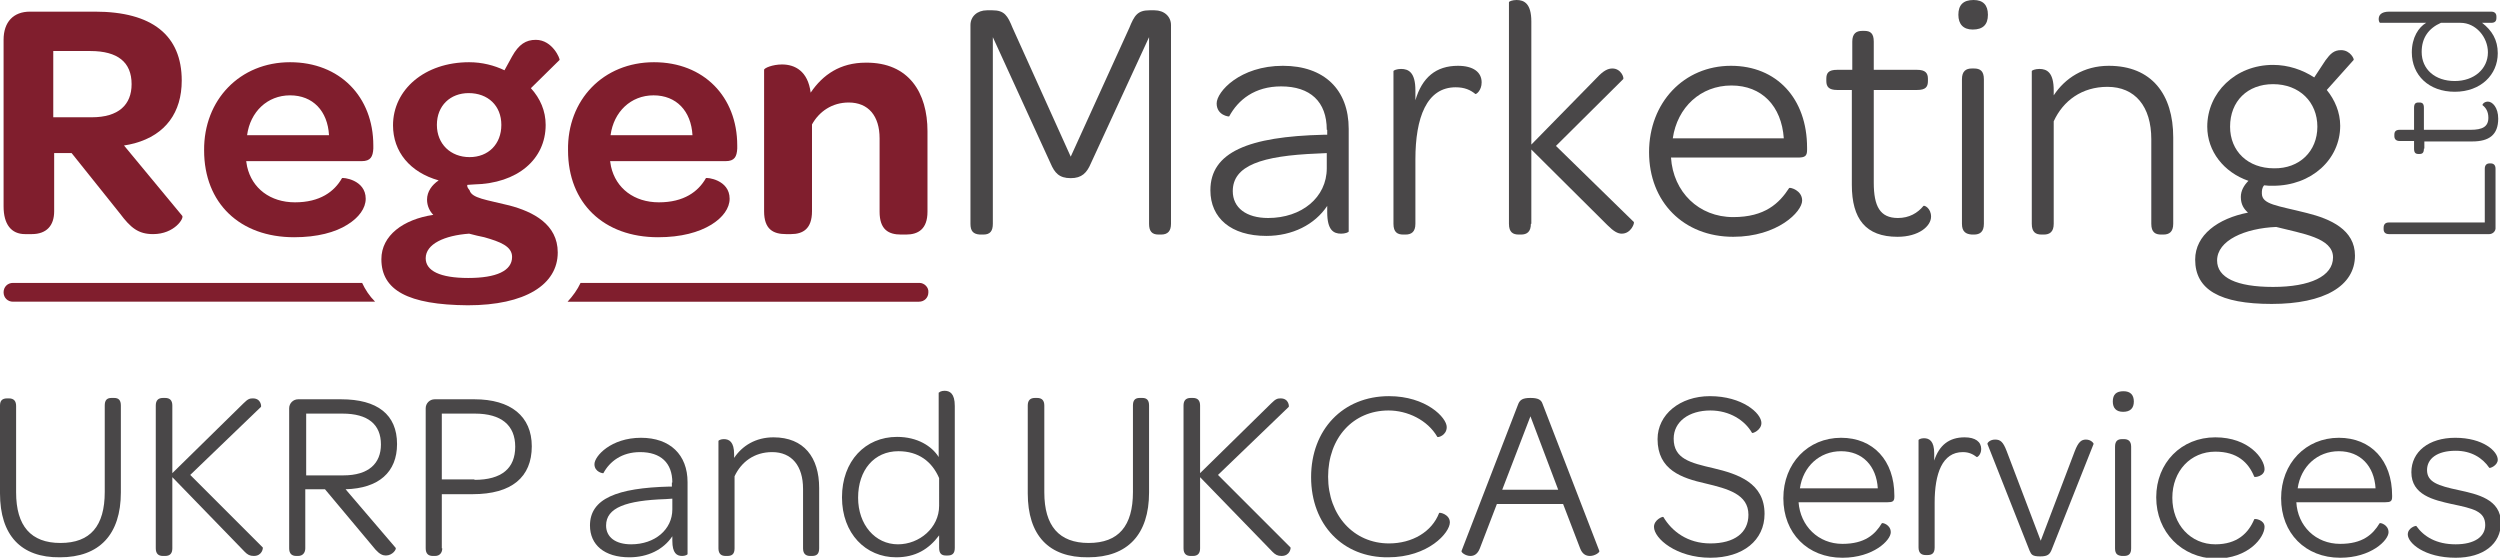 <?xml version="1.0" encoding="utf-8"?>
<!-- Generator: Adobe Illustrator 28.1.0, SVG Export Plug-In . SVG Version: 6.00 Build 0)  -->
<svg version="1.1" id="Layer_1" xmlns="http://www.w3.org/2000/svg" xmlns:xlink="http://www.w3.org/1999/xlink" x="0px" y="0px"
	 viewBox="0 0 558.5 124.6" style="enable-background:new 0 0 558.5 124.6;" xml:space="preserve">
<style type="text/css">
	.st0{fill:#494748;}
	.st1{fill:#801E2D;}
</style>
<g>
	<g>
		<g>
			<path class="st0" d="M0,110.2V90.6C0,89.5,0.5,89,1.6,89H2c1.1,0,1.6,0.6,1.6,1.7V110c0,7.5,3.3,11.3,9.9,11.3
				c6.7,0,9.9-3.8,9.9-11.4V90.6c0-1.1,0.4-1.7,1.5-1.7h0.6c1,0,1.5,0.5,1.5,1.7v19.4c0,9.4-4.8,14.5-13.6,14.5
				C4.7,124.6,0,119.6,0,110.2z"/>
			<path class="st0" d="M38.5,122.5c0,1.1-0.5,1.7-1.6,1.7h-0.5c-1,0-1.6-0.5-1.6-1.7V90.6c0-1.1,0.5-1.7,1.6-1.7h0.5
				c1.1,0,1.6,0.6,1.6,1.7v15.1l15.9-15.6c1-1,1.4-1.1,2.1-1.1c1.9,0,1.9,1.9,1.8,1.9l-15.8,15.2l16.2,16.2c0.1,0.1-0.1,1.9-2,1.9
				c-0.9,0-1.4-0.3-2-0.9l-16.2-16.7V122.5z"/>
			<path class="st0" d="M88.4,122.4c0.2,0.3-0.7,1.7-2.2,1.7c-0.7,0-1.4-0.3-2.3-1.3l-11.3-13.5h-4.4v13.2c0,0.9-0.5,1.7-1.6,1.7
				h-0.4c-1,0-1.6-0.5-1.6-1.7V91.2c0-1.1,0.9-2,2-2h9.6c8.1,0,12.5,3.4,12.5,10c0,6.3-4.1,9.9-11.5,10.1L88.4,122.4z M76.7,106.2
				c5.7,0,8.4-2.7,8.4-6.9c0-4.5-2.9-6.9-8.6-6.9h-8.1v13.8H76.7z"/>
			<path class="st0" d="M98.8,122.5c0,0.9-0.5,1.7-1.6,1.7h-0.5c-1,0-1.6-0.5-1.6-1.7V91.2c0-1.1,0.9-2,2-2h8.9
				c8.1,0,12.8,3.8,12.8,10.5c0,6.9-4.5,10.7-13.2,10.7h-6.9V122.5z M106,107.2c6.1,0,9.1-2.6,9.1-7.4c0-4.8-3.1-7.4-9-7.4h-7.4
				v14.7H106z"/>
			<path class="st0" d="M150.2,107.8c0-4.4-2.6-6.8-7.2-6.8c-4.1,0-6.8,2.1-8.2,4.7c0,0.1-2-0.2-2-2c0-1.8,3.7-5.9,10.4-5.9
				c6.5,0,10.4,3.8,10.4,9.9v16.1c0,0.1-0.5,0.4-1.2,0.4c-1.2,0-2.2-0.6-2.2-3.4v-1c-2,3-5.5,4.7-9.6,4.7c-5.6,0-8.8-2.8-8.8-7.1
				c0-6,6-8.4,17.8-8.7h0.5V107.8z M150.2,113.8v-2.4l-1.5,0.1c-8.8,0.3-13.3,1.9-13.3,5.9c0,2.6,2.1,4.2,5.6,4.2
				C146.3,121.6,150.2,118.3,150.2,113.8z"/>
			<path class="st0" d="M172.8,97.7c6.8,0,10.2,4.5,10.2,11.3v13.5c0,1.3-0.6,1.7-1.6,1.7H181c-0.9,0-1.6-0.4-1.6-1.7v-13.3
				c0-5.1-2.5-8.2-6.9-8.2c-4,0-6.9,2.2-8.4,5.4v16.1c0,1.3-0.6,1.7-1.6,1.7h-0.4c-0.9,0-1.6-0.4-1.6-1.7v-24c0-0.1,0.5-0.4,1.2-0.4
				c1.2,0,2.3,0.6,2.3,3.4v0.8C165.8,99.6,168.8,97.7,172.8,97.7z"/>
			<path class="st0" d="M209.8,87.7c0-0.1,0.5-0.4,1.2-0.4c1.2,0,2.3,0.6,2.3,3.4v31.7c0,1.3-0.6,1.7-1.6,1.7h-0.4
				c-0.9,0-1.5-0.4-1.5-1.7v-2.8c-2.3,3.1-5.3,4.9-9.6,4.9c-6.8,0-12.1-5.3-12.1-13.4c0-8.1,5.2-13.5,12.3-13.5
				c4.6,0,7.8,2.1,9.3,4.5V87.7z M209.8,106.8c-1.6-3.7-4.6-6-9.1-6c-5.4,0-9,4.2-9,10.4c0,6,3.8,10.4,8.9,10.4
				c4.8,0,9.2-3.7,9.2-8.6V106.8z"/>
			<path class="st0" d="M229.6,110.2V90.6c0-1.1,0.5-1.7,1.6-1.7h0.5c1.1,0,1.6,0.6,1.6,1.7V110c0,7.5,3.3,11.3,9.9,11.3
				c6.7,0,9.9-3.8,9.9-11.4V90.6c0-1.1,0.4-1.7,1.5-1.7h0.6c1,0,1.5,0.5,1.5,1.7v19.4c0,9.4-4.8,14.5-13.6,14.5
				C234.3,124.6,229.6,119.6,229.6,110.2z"/>
			<path class="st0" d="M268.1,122.5c0,1.1-0.5,1.7-1.6,1.7H266c-1,0-1.6-0.5-1.6-1.7V90.6c0-1.1,0.5-1.7,1.6-1.7h0.5
				c1.1,0,1.6,0.6,1.6,1.7v15.1L284,90.1c1-1,1.4-1.1,2.1-1.1c1.9,0,1.9,1.9,1.8,1.9l-15.8,15.2l16.2,16.2c0.1,0.1-0.1,1.9-2,1.9
				c-0.9,0-1.4-0.3-2-0.9l-16.2-16.7V122.5z"/>
			<path class="st0" d="M292.9,106.6c0-10.6,7.1-18.1,17.4-18.1c8.3,0,12.9,4.8,12.9,6.9c0,1.9-2,2.4-2.1,2.2
				c-2.2-3.8-6.7-5.9-10.9-5.9c-7.9,0-13.5,6.1-13.5,14.8c0,8.6,5.7,14.9,13.6,14.9c5.2,0,9.6-2.6,11.2-6.8c0.1-0.2,2.4,0.3,2.4,2.1
				c0,2.3-4.8,7.8-13.8,7.8C300,124.6,292.9,117.2,292.9,106.6z"/>
			<path class="st0" d="M334.4,112.6l-3.8,9.9c-0.5,1.3-1.3,1.7-2.1,1.7c-1.1,0-2.1-0.8-2-1.1l12.7-32.9c0.4-0.9,1-1.3,2.7-1.3
				c1.7,0,2.4,0.4,2.7,1.3l12.7,32.9c0.1,0.3-1,1.1-2.1,1.1c-0.9,0-1.7-0.4-2.2-1.7l-3.8-9.9C349.4,112.6,334.4,112.6,334.4,112.6z
				 M348.1,109.4L341.9,93l-6.3,16.4H348.1z"/>
			<path class="st0" d="M369.5,117.7c0-1.6,2-2.4,2.1-2.2c1.9,3.2,5.4,5.9,10.5,5.9c5.4,0,8.5-2.4,8.5-6.4c0-4.6-4.6-5.8-9.6-7
				c-5.3-1.2-10.7-3-10.7-9.9c0-5.5,5-9.6,11.7-9.6c7.2,0,11.5,3.8,11.5,6c0,1.6-2,2.4-2.1,2.2c-1.6-2.8-5-5-9.3-5
				c-4.8,0-8.2,2.5-8.2,6.3c0,4.5,3.7,5.4,8.9,6.6c5.5,1.3,11.4,3.3,11.4,10.2c0,5.9-4.8,9.8-12.1,9.8
				C374.5,124.6,369.5,120.3,369.5,117.7z"/>
			<path class="st0" d="M411.6,121.5c5,0,7.3-2.1,8.8-4.6c0.1-0.2,2,0.3,2,2c0,1.8-3.9,5.7-10.8,5.7c-7.8,0-13.2-5.5-13.2-13.3
				c0-7.8,5.5-13.5,12.9-13.5c7.2,0,11.9,5.1,11.9,12.9v0.3c0,1-0.4,1.2-1.5,1.2h-19.9C402.2,117.5,406.2,121.5,411.6,121.5z
				 M419.5,109.1c-0.3-5-3.4-8.3-8.2-8.3c-4.8,0-8.5,3.4-9.2,8.3H419.5z"/>
			<path class="st0" d="M438.9,97.7c2.4,0,3.7,1,3.7,2.6c0,1.3-0.9,1.9-1,1.8c-0.8-0.6-1.7-1.1-3.1-1.1c-4.6,0-6.3,4.8-6.3,11.3v10
				c0,1.3-0.6,1.7-1.6,1.7h-0.4c-0.9,0-1.6-0.4-1.6-1.7v-24c0-0.1,0.5-0.4,1.2-0.4c1.2,0,2.3,0.6,2.3,3.4v1.6
				C433.2,99.5,435.4,97.7,438.9,97.7z"/>
			<path class="st0" d="M455.9,120.8l7.6-20c0.8-2.1,1.5-2.6,2.5-2.6c1.2,0,1.8,0.9,1.7,1l-9.4,23.7c-0.4,0.9-0.8,1.4-2.5,1.4
				c-1.8,0-2-0.4-2.4-1.3L444,99.2c-0.1-0.2,0.5-1,1.7-1s1.8,0.5,2.6,2.6L455.9,120.8z"/>
			<path class="st0" d="M472,89.7c0-1.6,0.8-2.3,2.4-2.3c1.5,0,2.3,0.8,2.3,2.3s-0.8,2.3-2.4,2.3C472.8,92,472,91.2,472,89.7z
				 M472.5,122.5V99.8c0-1.3,0.6-1.7,1.6-1.7h0.4c0.9,0,1.6,0.4,1.6,1.7v22.7c0,1.3-0.6,1.7-1.6,1.7H474
				C473.1,124.1,472.5,123.8,472.5,122.5z"/>
			<path class="st0" d="M481.7,111.1c0-7.7,5.6-13.4,13.2-13.4c7.5,0,11,4.8,11,7.1c0,1.6-2.2,1.9-2.3,1.7c-1.3-3.2-3.8-5.6-8.7-5.6
				c-5.5,0-9.6,4.3-9.6,10.3c0,6,4.1,10.4,9.6,10.4c4.9,0,7.4-2.5,8.7-5.6c0.1-0.2,2.3,0.1,2.3,1.7c0,2.3-3.5,7.1-11,7.1
				C487.4,124.6,481.7,118.9,481.7,111.1z"/>
			<path class="st0" d="M522.8,121.5c5,0,7.3-2.1,8.8-4.6c0.1-0.2,2,0.3,2,2c0,1.8-3.9,5.7-10.8,5.7c-7.8,0-13.2-5.5-13.2-13.3
				c0-7.8,5.5-13.5,12.9-13.5c7.2,0,11.9,5.1,11.9,12.9v0.3c0,1-0.4,1.2-1.5,1.2H513C513.3,117.5,517.3,121.5,522.8,121.5z
				 M530.7,109.1c-0.3-5-3.4-8.3-8.2-8.3c-4.8,0-8.5,3.4-9.2,8.3H530.7z"/>
			<path class="st0" d="M537.9,119.4c0-1.5,1.8-2,1.9-1.9c1.7,2.4,4.5,4.1,8.8,4.1c4.2,0,6.6-1.7,6.6-4.3c0-3.1-2.7-3.7-7.5-4.7
				c-4-0.9-9-2-9-7.1c0-4.6,3.9-7.7,9.8-7.7c6.2,0,9.5,3,9.5,4.9c0,1.3-1.8,2-1.9,1.8c-1.5-2.2-4-3.8-7.5-3.8
				c-4.2,0-6.4,1.8-6.4,4.3c0,2.7,2.4,3.5,7.1,4.5c4.1,0.9,9.4,2,9.4,7.3c0,4.7-3.9,7.8-10.1,7.8
				C541.6,124.6,537.9,121.3,537.9,119.4z"/>
		</g>
		<g>
			<path class="st1" d="M0.8,46.1V8.9c0-4,2.2-6.3,5.9-6.3h14.5c12.8,0,19.4,5.3,19.4,15.4c0,7.1-3.6,12.1-10.5,14
				c-0.8,0.2-1.6,0.4-2.4,0.5l13,15.7c0.5,0.5-1.7,4.1-6.5,4.1c-3.3,0-5-1.4-7.4-4.6L16,34.2h-3.9v13c0,3.2-1.7,5.1-5,5.1H5.6
				C2.5,52.3,0.8,50.1,0.8,46.1z M20.5,26.2c6,0,8.9-2.8,8.9-7.4c0-4.9-3.1-7.4-9.2-7.4h-8.3v14.8H20.5z"/>
			<path class="st1" d="M64.8,13.9c11.1,0,18.6,7.7,18.6,18.6v0.7c-0.1,1.8-0.6,2.8-2.6,2.8H55l0.2,1.2c1.1,4.9,5.2,8,10.7,8
				c5.6,0,8.8-2.4,10.5-5.4c0.1-0.2,5.3,0.3,5.3,4.6c0,2.1-1.5,4.2-4.1,5.8c-2.7,1.7-6.7,2.8-11.9,2.8c-12.1,0-20.1-7.6-20.1-19.4
				C45.5,22.3,53.6,13.9,64.8,13.9z M64.8,21.3c-5.1,0-8.9,3.7-9.6,8.9h18.3C73.2,24.8,69.9,21.3,64.8,21.3z"/>
			<path class="st1" d="M85.2,57.9c0-5.3,4.9-8.9,11.6-9.9c-0.8-0.8-1.4-2-1.4-3.4c0-1.8,1.1-3.3,2.6-4.3
				c-6.4-1.8-10.2-6.4-10.2-12.3c0-8,7.1-14.1,17-14.1c2.9,0,5.6,0.7,7.9,1.8l1.7-3.1c1.5-2.7,3.1-3.7,5.3-3.7
				c3.8,0,5.5,4.4,5.3,4.5l-6.4,6.3c2.1,2.3,3.3,5.1,3.3,8.2c0,7.7-6.3,13.1-16,13.3c-0.5,0-1,0.1-1.5,0.1c-0.1,0.5,0.2,0.8,0.5,1.2
				c0.5,1.8,3.7,2.1,8.9,3.4c5.3,1.4,10.8,4.2,10.8,10.5c0,7.2-7.3,11.8-20.1,11.8C91.1,68.1,85.2,64.8,85.2,57.9z M114.4,57.4
				c0-2.4-2.7-3.4-6.2-4.4c-1.1-0.2-2.2-0.5-3.4-0.8c-5.5,0.4-9.7,2.3-9.7,5.5c0,2.8,3.2,4.4,9.5,4.4S114.4,60.5,114.4,57.4z
				 M112,27.9c0-4.3-3-7.1-7.3-7.1c-4.1,0-7.1,2.8-7.1,7.1c0,4.3,3.1,7.2,7.3,7.2S112,32.2,112,27.9z"/>
			<path class="st1" d="M146.1,13.9c11.1,0,18.6,7.7,18.6,18.6v0.7c-0.1,1.8-0.6,2.8-2.6,2.8h-25.8l0.2,1.2c1.1,4.9,5.2,8,10.7,8
				c5.6,0,8.8-2.4,10.5-5.4c0.1-0.2,5.3,0.3,5.3,4.6c0,2.1-1.5,4.2-4.1,5.8c-2.8,1.7-6.7,2.8-11.9,2.8c-12.1,0-20.1-7.6-20.1-19.4
				C126.7,22.3,134.8,13.9,146.1,13.9z M146,21.3c-5.1,0-8.9,3.7-9.6,8.9h18.3C154.4,24.8,151.1,21.3,146,21.3z"/>
			<path class="st1" d="M207.2,29.3v18c0,3.9-2.1,5.1-4.8,5.1h-1.1c-2.8,0-4.8-1.1-4.8-5.1V30.9c0-5-2.5-8-6.9-8
				c-3.7,0-6.6,2-8.2,4.9v19.4c0,3.9-2,5.1-4.7,5.1h-1.1c-2.9,0-4.9-1.1-4.9-5.1V15.6c0-0.4,1.9-1.2,4-1.2c2.9,0,5.8,1.5,6.4,6.3
				c2.7-4,6.6-6.7,12.3-6.7C203.1,13.9,207.2,20.8,207.2,29.3z"/>
			<path class="st0" d="M216.8,50V5.6c0-1.9,1.5-3.3,3.7-3.3h1.2c2.7,0,3.4,1.2,4.5,3.9l13,28.8l13.1-28.8c1.1-2.7,1.8-3.9,4.5-3.9
				h1.1c2.2,0,3.7,1.4,3.7,3.3V50c0,1.6-0.7,2.4-2.2,2.4h-0.6c-1.5,0-2.1-0.8-2.1-2.4V8.3l-13,28.2c-0.9,2.1-2,3.3-4.5,3.3
				c-2.6,0-3.6-1.2-4.5-3.3L221.8,8.3V50c0,1.6-0.6,2.4-2.1,2.4h-0.8C217.4,52.3,216.8,51.6,216.8,50z"/>
			<path class="st0" d="M296.4,29c0-6.3-3.7-9.7-10.2-9.7c-5.9,0-9.6,3-11.6,6.7c0,0.1-2.8-0.2-2.8-2.9c0-2.6,5.2-8.4,14.8-8.4
				c9.2,0,14.7,5.3,14.7,14.1v22.9c0,0.2-0.8,0.5-1.7,0.5c-1.7,0-3.1-0.8-3.1-4.8v-1.4c-2.8,4.2-7.8,6.7-13.6,6.7
				c-7.9,0-12.5-4-12.5-10.2c0-8.5,8.5-12,25.3-12.4h0.8V29z M296.4,37.6v-3.4l-2.1,0.1c-12.5,0.5-18.9,2.7-18.9,8.4
				c0,3.7,3,6,7.9,6C290.8,48.7,296.4,44.1,296.4,37.6z"/>
			<path class="st0" d="M325.7,14.7c3.4,0,5.3,1.4,5.3,3.7c0,1.8-1.2,2.7-1.4,2.6c-1.1-0.9-2.4-1.5-4.4-1.5c-6.5,0-9,6.8-9,16.1V50
				c0,1.8-0.9,2.4-2.2,2.4h-0.5c-1.3,0-2.2-0.5-2.2-2.4V15.9c0-0.2,0.8-0.5,1.7-0.5c1.7,0,3.2,0.8,3.2,4.8v2.2
				C317.7,17.3,320.8,14.7,325.7,14.7z"/>
			<path class="st0" d="M342,50c0,1.8-0.9,2.4-2.2,2.4h-0.5c-1.3,0-2.2-0.5-2.2-2.4V0.5c0-0.2,0.8-0.5,1.7-0.5
				c1.7,0,3.3,0.8,3.3,4.8v27.5l14.7-15c1.4-1.5,2.4-2,3.4-2c2,0,2.7,2.2,2.4,2.4l-15,14.9l17.4,17c0.2,0.2-0.6,2.6-2.7,2.6
				c-0.9,0-1.8-0.5-3.2-1.9l-17-16.9V50z"/>
			<path class="st0" d="M387.2,48.5c7.1,0,10.3-3.1,12.5-6.5c0.2-0.2,2.9,0.5,2.9,2.8c0,2.5-5.5,8.1-15.4,8.1
				c-11.1,0-18.8-7.8-18.8-18.9c0-11.1,7.8-19.3,18.3-19.3c10.2,0,17,7.3,17,18.3v0.5c0,1.4-0.5,1.7-2.1,1.7h-28.3
				C373.8,42.9,379.5,48.5,387.2,48.5z M398.5,30.9c-0.5-7.2-4.9-11.8-11.7-11.8c-6.9,0-12.1,4.9-13.1,11.8H398.5z"/>
			<path class="st0" d="M410.4,20.1c-1.8,0-2.4-0.7-2.4-2v-0.5c0-1.3,0.5-2,2.4-2h3.4V9.3c0-1.8,0.9-2.4,2.2-2.4h0.5
				c1.3,0,2.1,0.5,2.1,2.4v6.3h9.7c1.8,0,2.4,0.7,2.4,2v0.5c0,1.3-0.5,2-2.4,2h-9.7v20.7c0,5.3,1.4,7.9,5.4,7.9
				c2.5,0,4.4-1.1,5.7-2.7c0.2-0.2,1.7,0.5,1.7,2.4c0,2.1-2.7,4.5-7.5,4.5c-7.1,0-10.2-4-10.2-11.6V20.1H410.4z"/>
			<path class="st0" d="M437.5,3.3c0-2.2,1.1-3.3,3.4-3.3c2.1,0,3.2,1.1,3.2,3.3c0,2.2-1.1,3.3-3.4,3.3
				C438.6,6.6,437.5,5.4,437.5,3.3z M438.3,50V17.7c0-1.8,0.9-2.4,2.2-2.4h0.5c1.3,0,2.2,0.5,2.2,2.4V50c0,1.8-0.9,2.4-2.2,2.4h-0.5
				C439.2,52.3,438.3,51.8,438.3,50z"/>
			<path class="st0" d="M471.1,14.7c9.6,0,14.4,6.4,14.4,16V50c0,1.8-0.9,2.4-2.2,2.4h-0.5c-1.3,0-2.2-0.5-2.2-2.4V31.1
				c0-7.3-3.6-11.7-9.8-11.7c-5.7,0-9.9,3.1-12,7.7V50c0,1.8-0.9,2.4-2.2,2.4h-0.5c-1.3,0-2.2-0.5-2.2-2.4V15.9
				c0-0.2,0.8-0.5,1.7-0.5c1.7,0,3.2,0.8,3.2,4.8v1.1C461.3,17.5,465.5,14.7,471.1,14.7z"/>
			<path class="st0" d="M519.5,13.5c1.1-1.5,1.9-2.3,3.5-2.3c2.1,0,3,2.1,2.8,2.2l-6,6.7c1.8,2.2,3,5,3,8c0,7.5-6.4,13.4-15,13.4
				c-0.7,0-1.3,0-2-0.1c-0.5,0.6-0.5,1.2-0.5,1.8c0,2.5,3.4,2.7,10.1,4.4c5.2,1.3,10.7,3.7,10.7,9.5c0,6.8-6.9,10.8-18.6,10.8
				c-11.6,0-17.1-3.2-17.1-9.9c0-5.5,5.1-9.2,11.8-10.5c-0.9-0.8-1.6-1.8-1.6-3.5c0-1.4,0.7-2.6,1.7-3.6c-5.5-1.9-9.2-6.6-9.2-12.1
				c0-7.6,6.3-13.8,14.7-13.8c3.4,0,6.6,1.1,9.2,2.8L519.5,13.5z M495.3,58.2c0,3.8,4.3,5.9,12.5,5.9c8.3,0,13.4-2.4,13.4-6.6
				c0-4.4-6.9-5.3-12.7-6.8C501.5,51,495.3,53.7,495.3,58.2z M517.7,28.3c0-5.5-4-9.5-9.9-9.5c-5.7,0-9.6,3.8-9.6,9.5
				c0,5.5,4,9.3,9.8,9.3C513.7,37.7,517.7,33.8,517.7,28.3z"/>
		</g>
		<g>
			<path class="st0" d="M556.1,52.3h-22.4c-0.8,0-1.2-0.4-1.2-1.1v-0.3c0-0.8,0.4-1.2,1.2-1.2h21.4v-12c0-0.8,0.4-1.2,1.1-1.2h0.2
				c0.7,0,1.1,0.4,1.1,1.2v13.1C557.6,51.6,556.9,52.3,556.1,52.3z"/>
			<path class="st0" d="M541.5,33.2c0,0.9-0.3,1.2-1,1.2h-0.2c-0.7,0-1-0.3-1-1.2v-1.7h-3.2c-0.9,0-1.2-0.5-1.2-1.1v-0.3
				c0-0.7,0.3-1.1,1.2-1.1h3.2v-4.9c0-0.9,0.3-1.2,1-1.2h0.2c0.7,0,1,0.3,1,1.2V29h10.4c2.7,0,4-0.7,4-2.7c0-1.3-0.5-2.2-1.3-2.8
				c-0.1-0.1,0.3-0.8,1.2-0.8c1,0,2.3,1.3,2.3,3.8c0,3.6-2,5.1-5.8,5.1h-10.7V33.2z"/>
			<path class="st0" d="M531.7,5.1c-0.1,0-0.3-0.4-0.3-0.8c0-0.8,0.4-1.7,2.4-1.7h22.7c0.9,0,1.2,0.5,1.2,1.1V4
				c0,0.7-0.3,1.1-1.2,1.1h-2c2.2,1.7,3.5,3.8,3.5,6.8c0,4.8-3.8,8.6-9.6,8.6c-5.8,0-9.6-3.7-9.6-8.8c0-3.3,1.5-5.6,3.2-6.6H531.7z
				 M545.3,5.1c-2.7,1.2-4.3,3.3-4.3,6.5c0,3.9,3,6.5,7.4,6.5c4.3,0,7.4-2.7,7.4-6.4c0-3.4-2.7-6.6-6.1-6.6H545.3z"/>
		</g>
		<path class="st1" d="M205.4,63.2h-75.7c-0.7,1.5-1.7,2.9-2.9,4.2h78.5c1.2,0,2.1-0.9,2.1-2.1C207.5,64.2,206.5,63.2,205.4,63.2z"
			/>
	</g>
	<path class="st1" d="M80.9,63.2h-78c-1.2,0-2.1,0.9-2.1,2.1c0,1.2,0.9,2.1,2.1,2.1h80.9C82.5,66.1,81.6,64.7,80.9,63.2z"/>
</g>
</svg>
